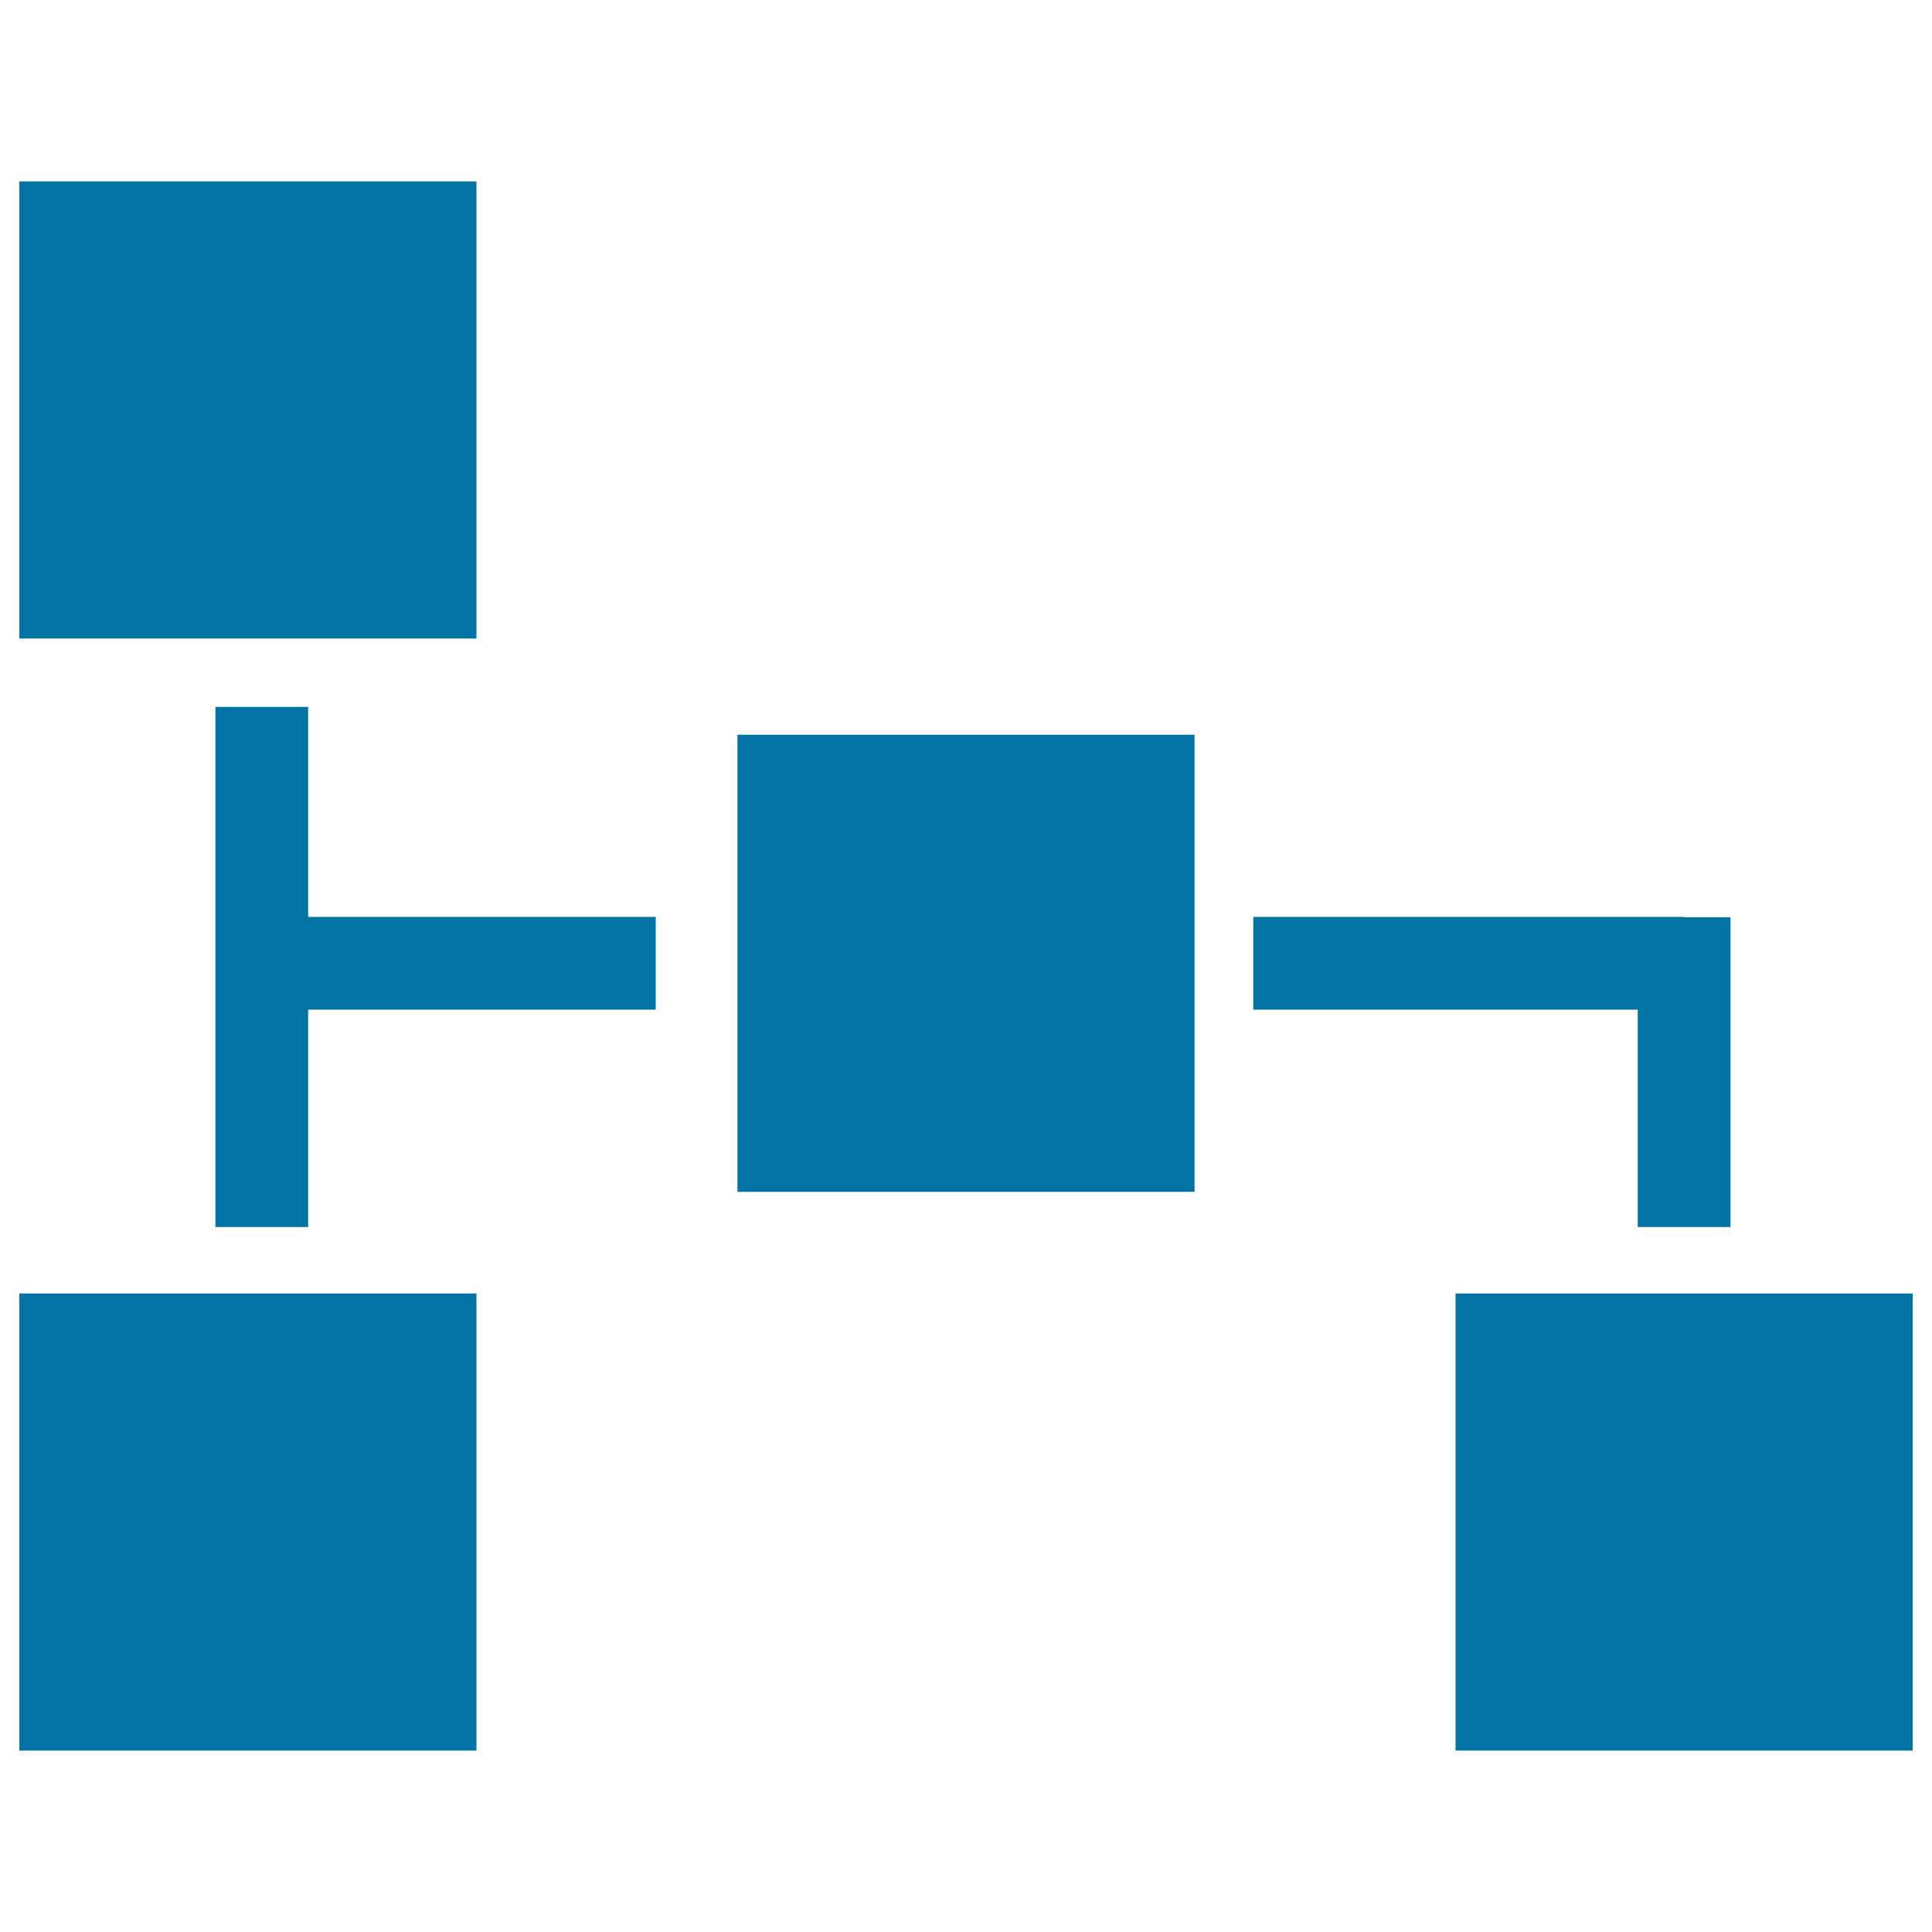 <svg xmlns="http://www.w3.org/2000/svg" viewBox="0 0 1000 1000" style="fill:#0273a2">
<title>Block Scheme SVG icon</title>
<g><path d="M246.6,330.5H10V93.9h236.6V330.5z M10,906.1h236.6V669.5H10V906.1z M753.4,906.1H990V669.5H753.4V906.1z M381.7,616.9h236.6V380.3H381.7V616.9z M159.5,365.9h-48v269.2h48V522.6h179.9v-48H159.5V365.9z M847.7,635.1h48V474.8h-24v-0.2h-223v48h199V635.1z"/></g>
</svg>